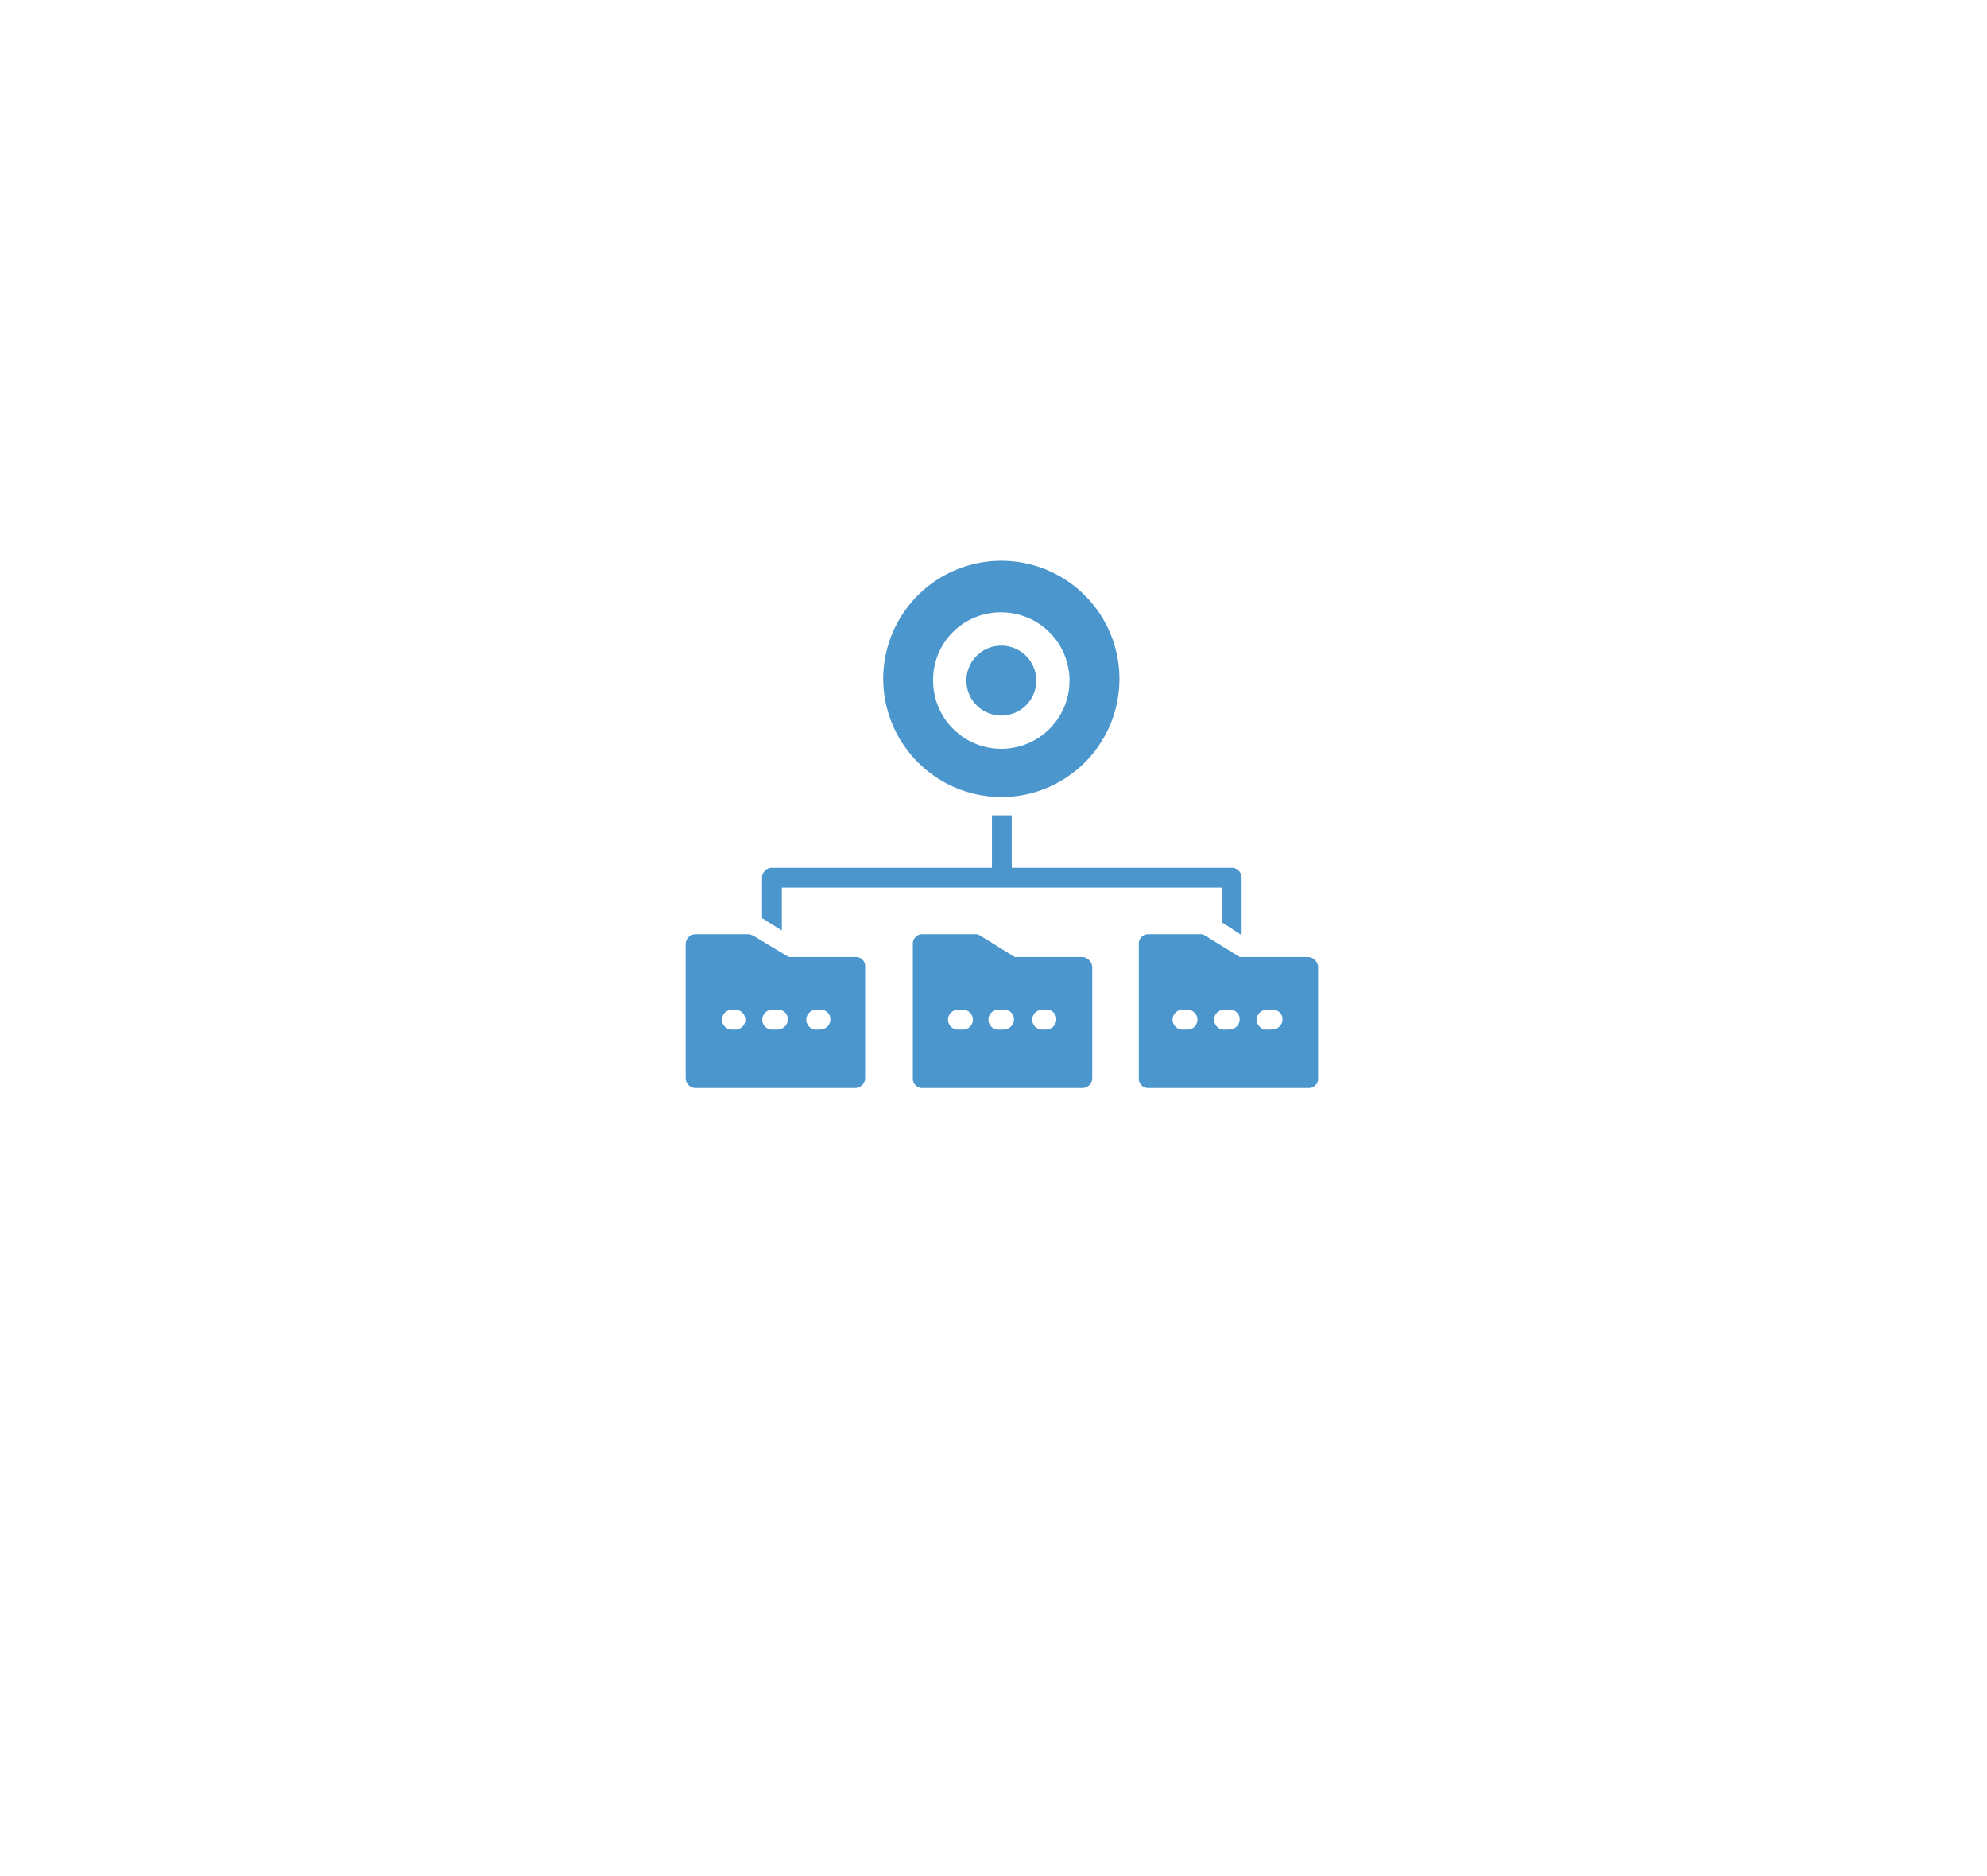 <svg id="Layer_1" data-name="Layer 1" xmlns="http://www.w3.org/2000/svg" viewBox="0 0 356 336.13"><defs><style>.cls-1{fill:#4a96cd;}</style></defs><path class="cls-1" d="M153.39,171.44H141.32l-6.21-3.73a3,3,0,0,0-.89-.35h-9.59a1.78,1.78,0,0,0-1.78,1.77v24a1.78,1.78,0,0,0,1.78,1.78h28.58A1.78,1.78,0,0,0,155,193.1V173.22a1.63,1.63,0,0,0-1.6-1.78Zm-21.48,13H131a1.78,1.78,0,0,1,0-3.55h.89a1.78,1.78,0,0,1,0,3.55Zm7.46,0h-.89a1.78,1.78,0,1,1,0-3.55h.89a1.68,1.68,0,0,1,1.77,1.78A1.78,1.78,0,0,1,139.37,184.4Zm7.63,0h-.89a1.78,1.78,0,0,1,0-3.55H147a1.68,1.68,0,0,1,1.77,1.78A1.77,1.77,0,0,1,147,184.4Z"/><path class="cls-1" d="M193.87,171.44H181.8l-6-3.73c-.35-.17-.53-.35-.88-.35h-9.59a1.68,1.68,0,0,0-1.78,1.77v24a1.68,1.68,0,0,0,1.78,1.78h28.58a1.78,1.78,0,0,0,1.78-1.78V173.22a1.91,1.91,0,0,0-1.78-1.78Zm-21.48,13h-.89a1.78,1.78,0,0,1,0-3.55h.89a1.78,1.78,0,1,1,0,3.55Zm7.46,0H179a1.78,1.78,0,1,1,0-3.55h.89a1.68,1.68,0,0,1,1.77,1.78A1.78,1.78,0,0,1,179.85,184.4Zm7.63,0h-.89a1.78,1.78,0,0,1,0-3.55h.89a1.68,1.68,0,0,1,1.78,1.78A1.78,1.78,0,0,1,187.48,184.4Z"/><path class="cls-1" d="M234.35,171.44H222.1l-6-3.73c-.35-.17-.53-.35-.89-.35h-9.4a1.68,1.68,0,0,0-1.78,1.77v24a1.68,1.68,0,0,0,1.77,1.78h28.59a1.68,1.68,0,0,0,1.77-1.78V173.22a1.91,1.91,0,0,0-1.78-1.78Zm-21.48,13H212a1.78,1.78,0,1,1,0-3.55h.89a1.78,1.78,0,0,1,0,3.55Zm7.45,0h-.88a1.78,1.78,0,1,1,0-3.55h.88a1.68,1.68,0,0,1,1.78,1.78A1.78,1.78,0,0,1,220.32,184.4Zm7.64,0h-.89a1.78,1.78,0,1,1,0-3.55H228a1.68,1.68,0,0,1,1.77,1.78A1.78,1.78,0,0,1,228,184.4Z"/><path class="cls-1" d="M222.45,167.53V157.24a1.77,1.77,0,0,0-1.77-1.78H181.27v-9.41h-3.55v9.41H138.3a1.77,1.77,0,0,0-1.77,1.78v7.28a.64.64,0,0,1,.35.17l3.2,2V159h78.83v6.22Z"/><path class="cls-1" d="M179.4,142.78a21.16,21.16,0,1,0-21.16-21.16A21.23,21.23,0,0,0,179.4,142.78Zm0-33.08a12.22,12.22,0,1,1-12.22,12.22A12.08,12.08,0,0,1,179.4,109.7Z"/><path class="cls-1" d="M185.66,121.92a6.26,6.26,0,1,1-6.26-6.26,6.26,6.26,0,0,1,6.26,6.26"/></svg>